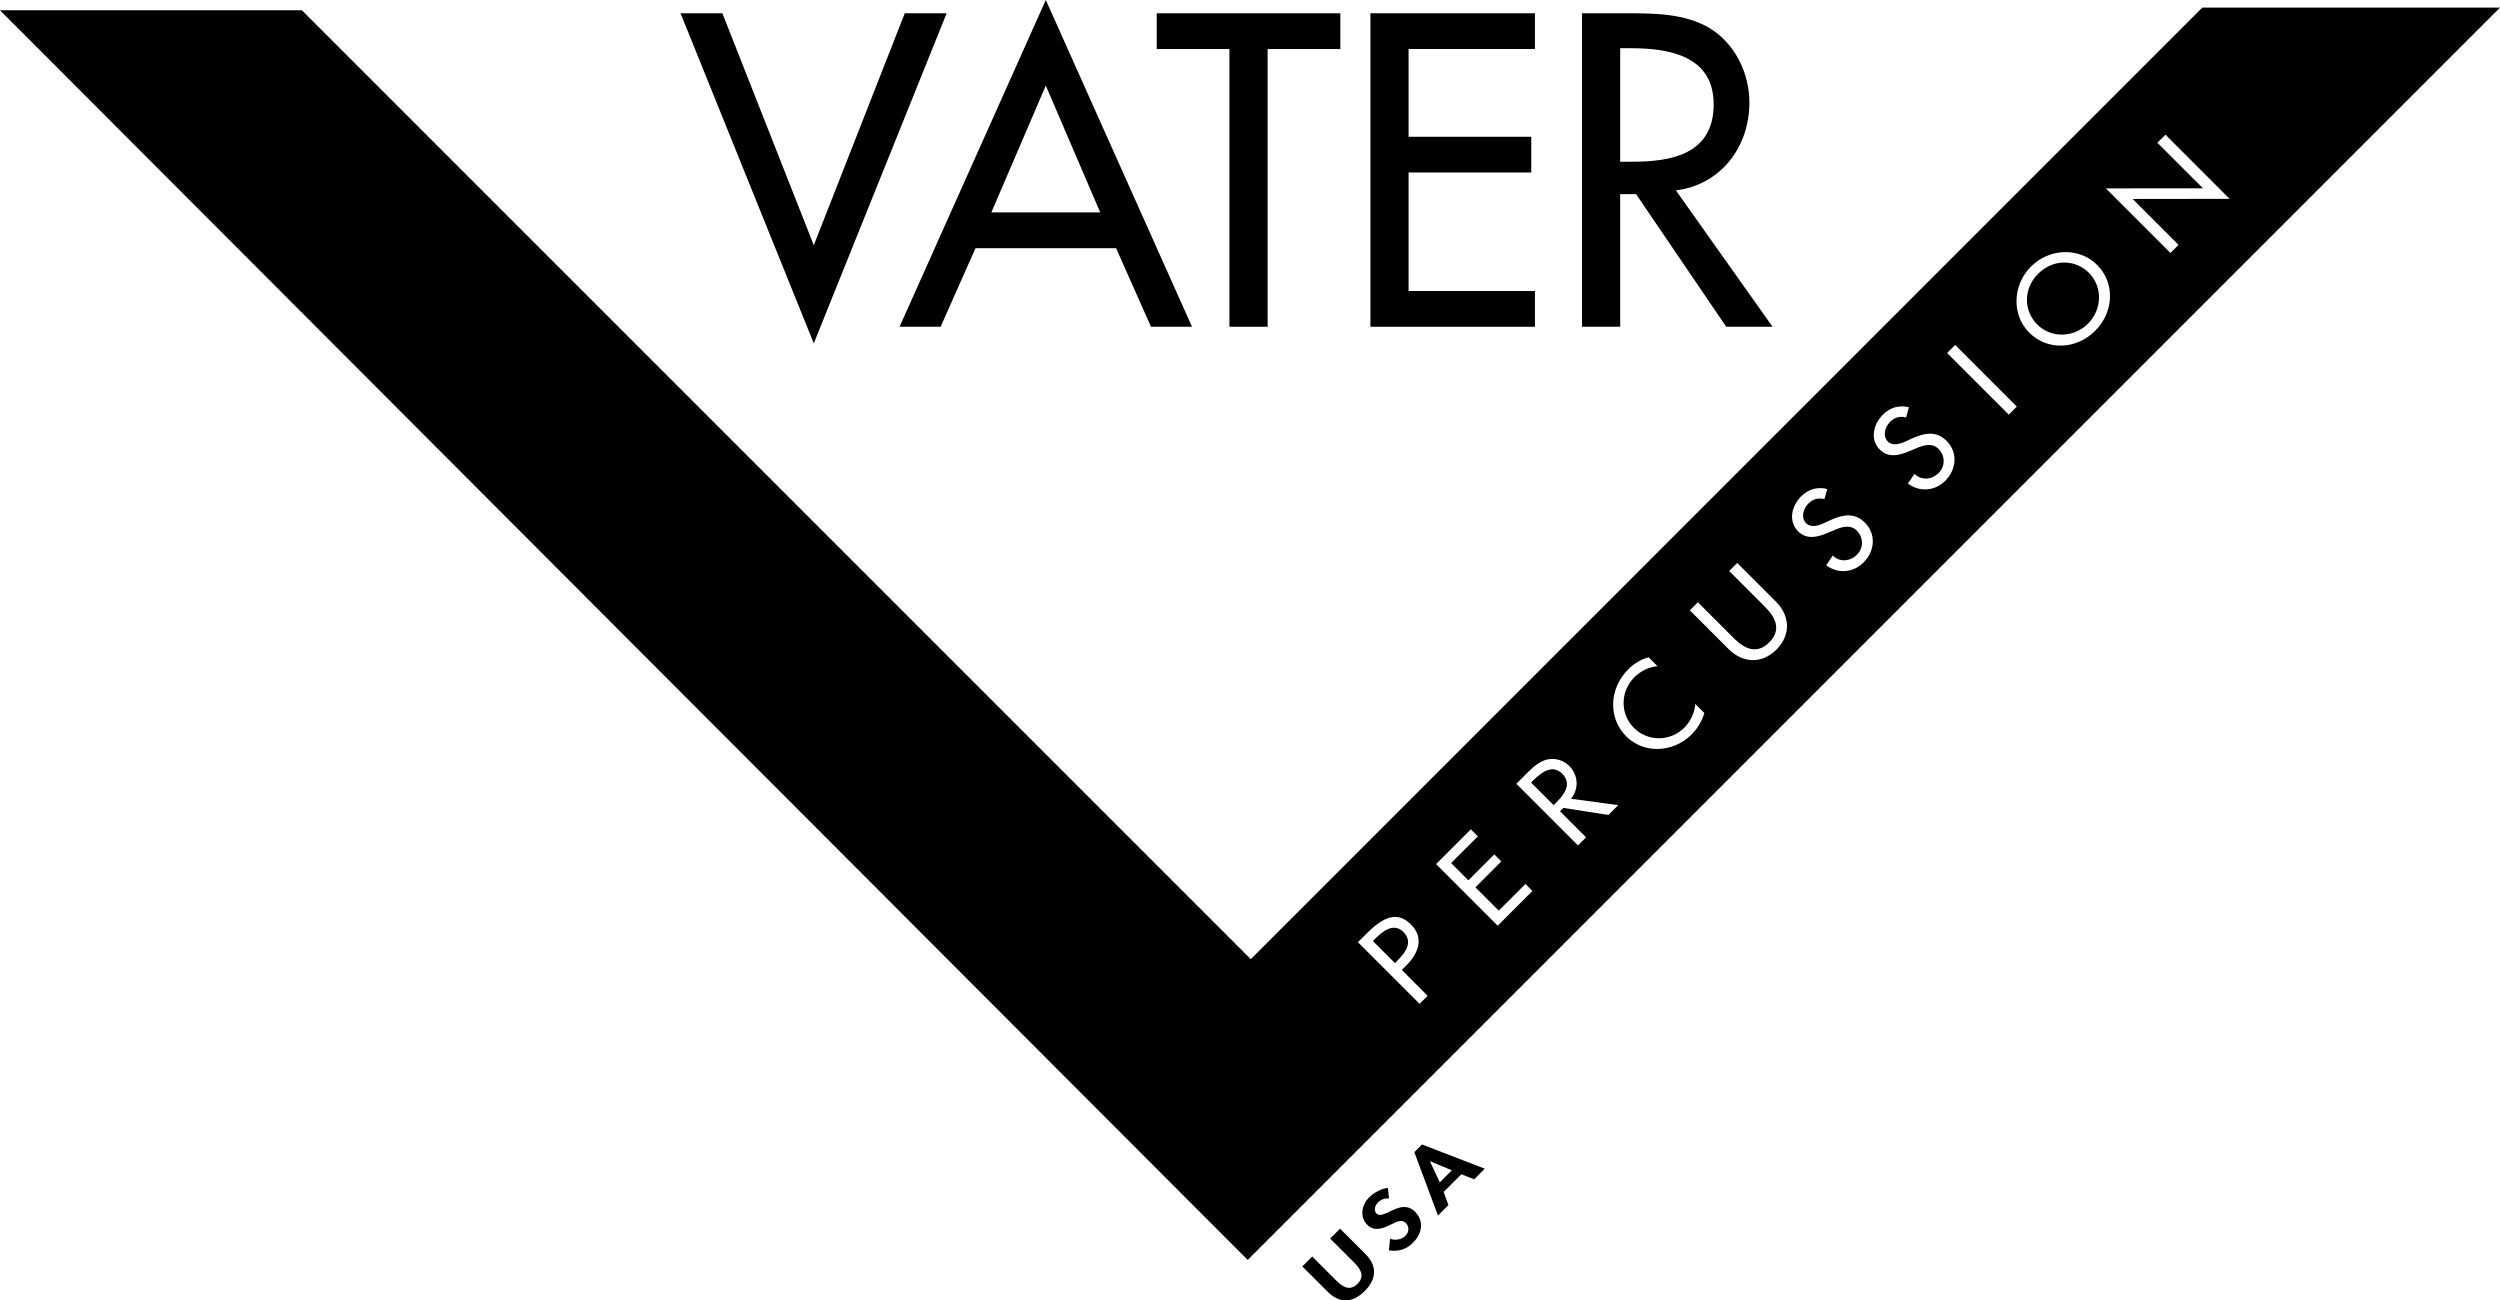<?xml version="1.0" encoding="UTF-8"?>
<svg xmlns="http://www.w3.org/2000/svg" xmlns:xlink="http://www.w3.org/1999/xlink" width="529.62pt" height="275.49pt" viewBox="0 0 529.62 275.49" version="1.1">
<defs>
<clipPath id="clip1">
  <path d="M 0 1 L 529.621 1 L 529.621 267 L 0 267 Z M 0 1 "/>
</clipPath>
<clipPath id="clip2">
  <path d="M 275 260 L 292 260 L 292 275.488 L 275 275.488 Z M 275 260 "/>
</clipPath>
</defs>
<g id="surface1">
<path style=" stroke:none;fill-rule:nonzero;fill:rgb(0%,0%,0%);fill-opacity:1;" d="M 431.773 58 C 428.562 61.215 428.715 65.875 431.59 68.746 C 434.562 71.73 439.379 71.523 442.344 68.566 C 445.301 65.598 445.516 60.785 442.539 57.801 C 439.664 54.93 435 54.781 431.773 58 "/>
<path style=" stroke:none;fill-rule:nonzero;fill:rgb(0%,0%,0%);fill-opacity:1;" d="M 324.852 165.332 L 324.402 165.785 L 329.129 170.512 L 329.684 169.969 C 331.434 168.223 333 166.027 330.926 163.938 C 328.883 161.898 326.559 163.641 324.852 165.332 "/>
<path style=" stroke:none;fill-rule:nonzero;fill:rgb(0%,0%,0%);fill-opacity:1;" d="M 297.312 197.449 C 295.266 195.41 292.988 197.207 291.293 198.898 L 290.84 199.352 L 295.516 204.027 L 296.059 203.477 C 297.805 201.734 299.387 199.527 297.312 197.449 "/>
<g clip-path="url(#clip1)" clip-rule="nonzero">
<path style=" stroke:none;fill-rule:nonzero;fill:rgb(0%,0%,0%);fill-opacity:1;" d="M 459.812 53.59 L 446.125 39.91 L 466.695 39.891 L 457.035 30.238 L 458.746 28.531 L 472.344 42.125 L 451.789 42.152 L 461.516 51.879 Z M 443.859 70.082 C 439.906 74.051 433.754 74.34 429.875 70.461 C 426.141 66.719 426.332 60.402 430.258 56.473 C 434.184 52.543 440.492 52.355 444.246 56.098 C 448.125 59.973 447.828 66.121 443.859 70.082 Z M 425.559 87.844 L 412.492 74.781 L 414.203 73.074 L 427.258 86.137 Z M 412.086 101.871 C 409.871 104.086 406.574 104.254 404.191 102.445 L 405.582 100.375 C 406.996 101.828 409.234 101.664 410.699 100.199 C 412.18 98.719 412.062 96.492 410.691 95.121 C 409.289 93.719 407.492 94.297 405.848 95.012 L 404.523 95.57 C 402.312 96.496 400.055 97.062 398.23 95.25 C 396.121 93.133 396.816 89.91 398.898 87.836 C 400.418 86.309 402.383 85.762 404.395 86.281 L 403.812 88.426 C 402.492 88.121 401.414 88.363 400.379 89.398 C 399.293 90.484 398.797 92.395 399.941 93.535 C 400.961 94.562 402.555 94.047 403.723 93.504 L 405.066 92.887 C 407.738 91.668 410.207 91.23 412.398 93.414 C 414.77 95.789 414.539 99.41 412.086 101.871 Z M 394.773 119.176 C 392.555 121.395 389.27 121.562 386.883 119.758 L 388.266 117.684 C 389.691 119.145 391.934 118.977 393.398 117.508 C 394.875 116.031 394.746 113.801 393.383 112.434 C 391.98 111.027 390.195 111.605 388.543 112.324 L 387.215 112.887 C 385.016 113.809 382.734 114.383 380.926 112.562 C 378.812 110.445 379.512 107.219 381.574 105.145 C 383.113 103.621 385.082 103.07 387.086 103.594 L 386.504 105.738 C 385.18 105.426 384.109 105.672 383.074 106.703 C 381.984 107.797 381.492 109.707 382.633 110.848 C 383.656 111.871 385.25 111.355 386.414 110.812 L 387.762 110.191 C 390.43 108.973 392.906 108.539 395.082 110.727 C 397.461 113.102 397.234 116.719 394.773 119.176 Z M 376.336 137.613 C 373.195 140.758 369.125 140.43 366.246 137.551 L 357.984 129.297 L 359.699 127.586 L 367.402 135.289 C 369.539 137.422 372.18 138.723 374.809 136.086 C 377.449 133.449 376.145 130.801 374.02 128.672 L 366.324 120.965 L 368.023 119.258 L 376.289 127.52 C 379.152 130.398 379.488 134.465 376.336 137.613 Z M 358.375 155.578 C 354.465 159.484 348.273 159.762 344.492 155.98 C 340.637 152.117 340.883 145.855 344.914 141.82 C 346.109 140.617 347.609 139.68 349.246 139.242 L 351.133 141.133 C 349.32 141.281 347.523 142.18 346.238 143.473 C 343.168 146.539 343.258 151.332 346.156 154.223 C 349.012 157.078 353.777 157.195 356.828 154.141 C 358.18 152.789 358.984 151.02 359.141 149.133 L 361.062 151.055 C 360.59 152.699 359.59 154.375 358.375 155.578 Z M 340.746 172.645 L 331.188 171.16 L 330.484 171.867 L 336.012 177.387 L 334.297 179.102 L 321.238 166.039 L 323.309 163.965 C 324.527 162.75 325.852 161.453 327.535 160.957 C 329.32 160.453 331.203 161.031 332.453 162.277 C 334.32 164.145 334.57 167.016 332.828 169.215 L 342.82 170.566 Z M 317.285 196.113 L 304.227 183.062 L 311.586 175.695 L 313.078 177.184 L 307.418 182.836 L 311.07 186.492 L 316.566 181.004 L 318.055 182.488 L 312.57 187.977 L 317.504 192.918 L 323.156 187.262 L 324.641 188.75 Z M 300.734 212.66 L 287.676 199.605 L 289.645 197.637 C 293.867 193.418 296.559 193.5 298.945 195.891 C 301.703 198.641 300.555 201.898 297.953 204.5 L 296.973 205.48 L 302.441 210.957 Z M 466.551 1.617 L 264.98 203.195 L 63.961 2.18 L 0 2.18 L 264.324 266.918 L 529.617 1.617 L 466.551 1.617 "/>
</g>
<path style=" stroke:none;fill-rule:nonzero;fill:rgb(0%,0%,0%);fill-opacity:1;" d="M 329.684 169.969 L 329.129 170.512 L 324.402 165.785 L 324.852 165.332 C 326.559 163.641 328.883 161.898 330.926 163.938 C 333 166.027 331.434 168.223 329.684 169.969 "/>
<path style=" stroke:none;fill-rule:nonzero;fill:rgb(0%,0%,0%);fill-opacity:1;" d="M 172.398 51.953 L 191.672 2.812 L 200.543 2.812 L 172.398 72.738 L 144.172 2.812 L 153.035 2.812 L 172.398 51.953 "/>
<path style=" stroke:none;fill-rule:nonzero;fill:rgb(0%,0%,0%);fill-opacity:1;" d="M 236.438 52.574 L 243.836 69.223 L 252.527 69.223 L 221.551 0 L 190.57 69.223 L 199.266 69.223 L 206.664 52.574 Z M 233.082 45 L 210.016 45 L 221.551 18.137 Z M 233.082 45 "/>
<path style=" stroke:none;fill-rule:nonzero;fill:rgb(0%,0%,0%);fill-opacity:1;" d="M 268.543 69.223 L 260.453 69.223 L 260.453 10.387 L 245.051 10.387 L 245.051 2.812 L 283.949 2.812 L 283.949 10.387 L 268.543 10.387 L 268.543 69.223 "/>
<path style=" stroke:none;fill-rule:nonzero;fill:rgb(0%,0%,0%);fill-opacity:1;" d="M 290.32 2.812 L 325.176 2.812 L 325.176 10.383 L 298.406 10.383 L 298.406 28.973 L 324.395 28.973 L 324.395 36.543 L 298.406 36.543 L 298.406 61.648 L 325.176 61.648 L 325.176 69.223 L 290.32 69.223 L 290.32 2.812 "/>
<path style=" stroke:none;fill-rule:nonzero;fill:rgb(0%,0%,0%);fill-opacity:1;" d="M 355.031 40.328 C 364.41 39.188 370.605 31.262 370.605 21.746 C 370.605 15.41 367.504 9.156 362.09 5.898 C 356.926 2.906 350.727 2.812 344.957 2.812 L 335.145 2.812 L 335.145 69.223 L 343.234 69.223 L 343.234 41.121 L 346.594 41.121 L 365.695 69.223 L 375.512 69.223 Z M 343.234 10.211 L 345.395 10.211 C 353.398 10.211 363.039 11.707 363.039 22.102 C 363.039 32.668 354.082 34.258 345.832 34.258 L 343.234 34.258 L 343.234 10.211 "/>
<g clip-path="url(#clip2)" clip-rule="nonzero">
<path style=" stroke:none;fill-rule:nonzero;fill:rgb(0%,0%,0%);fill-opacity:1;" d="M 275.891 268.289 L 277.992 266.191 L 283.016 271.215 C 284.117 272.324 285.797 273.766 287.586 271.984 C 289.375 270.191 287.922 268.523 286.82 267.41 L 281.789 262.387 L 283.895 260.289 L 289.266 265.656 C 291.457 267.852 291.992 270.621 289.113 273.5 C 286.223 276.395 283.457 275.852 281.266 273.66 L 275.891 268.289 "/>
</g>
<path style=" stroke:none;fill-rule:nonzero;fill:rgb(0%,0%,0%);fill-opacity:1;" d="M 294.258 253.879 C 293.406 253.824 292.609 254.055 291.902 254.758 C 291.238 255.422 291.016 256.5 291.605 257.078 C 293.117 258.59 296.754 253.688 299.766 256.699 C 301.566 258.5 301.496 261.113 299.305 263.312 C 297.805 264.805 296.008 265.176 294.234 264.883 L 294.488 262.418 C 295.461 262.824 296.836 262.684 297.738 261.785 C 298.598 260.93 298.52 259.793 297.824 259.098 C 296.898 258.176 295.605 258.938 294.488 259.508 C 292.625 260.414 291.023 260.844 289.629 259.453 C 288.148 257.965 288.27 255.438 290.09 253.617 C 291.047 252.66 292.77 251.727 294.027 251.672 L 294.258 253.879 "/>
<path style=" stroke:none;fill-rule:nonzero;fill:rgb(0%,0%,0%);fill-opacity:1;" d="M 309.582 248.766 L 312.309 249.832 L 314.551 247.59 L 301.25 242.453 L 299.621 244.086 L 304.629 257.508 L 306.848 255.289 L 305.84 252.512 Z M 307.562 247.926 L 305.02 250.48 L 302.938 246.035 L 302.961 246.008 L 307.562 247.926 "/>
</g>
</svg>
